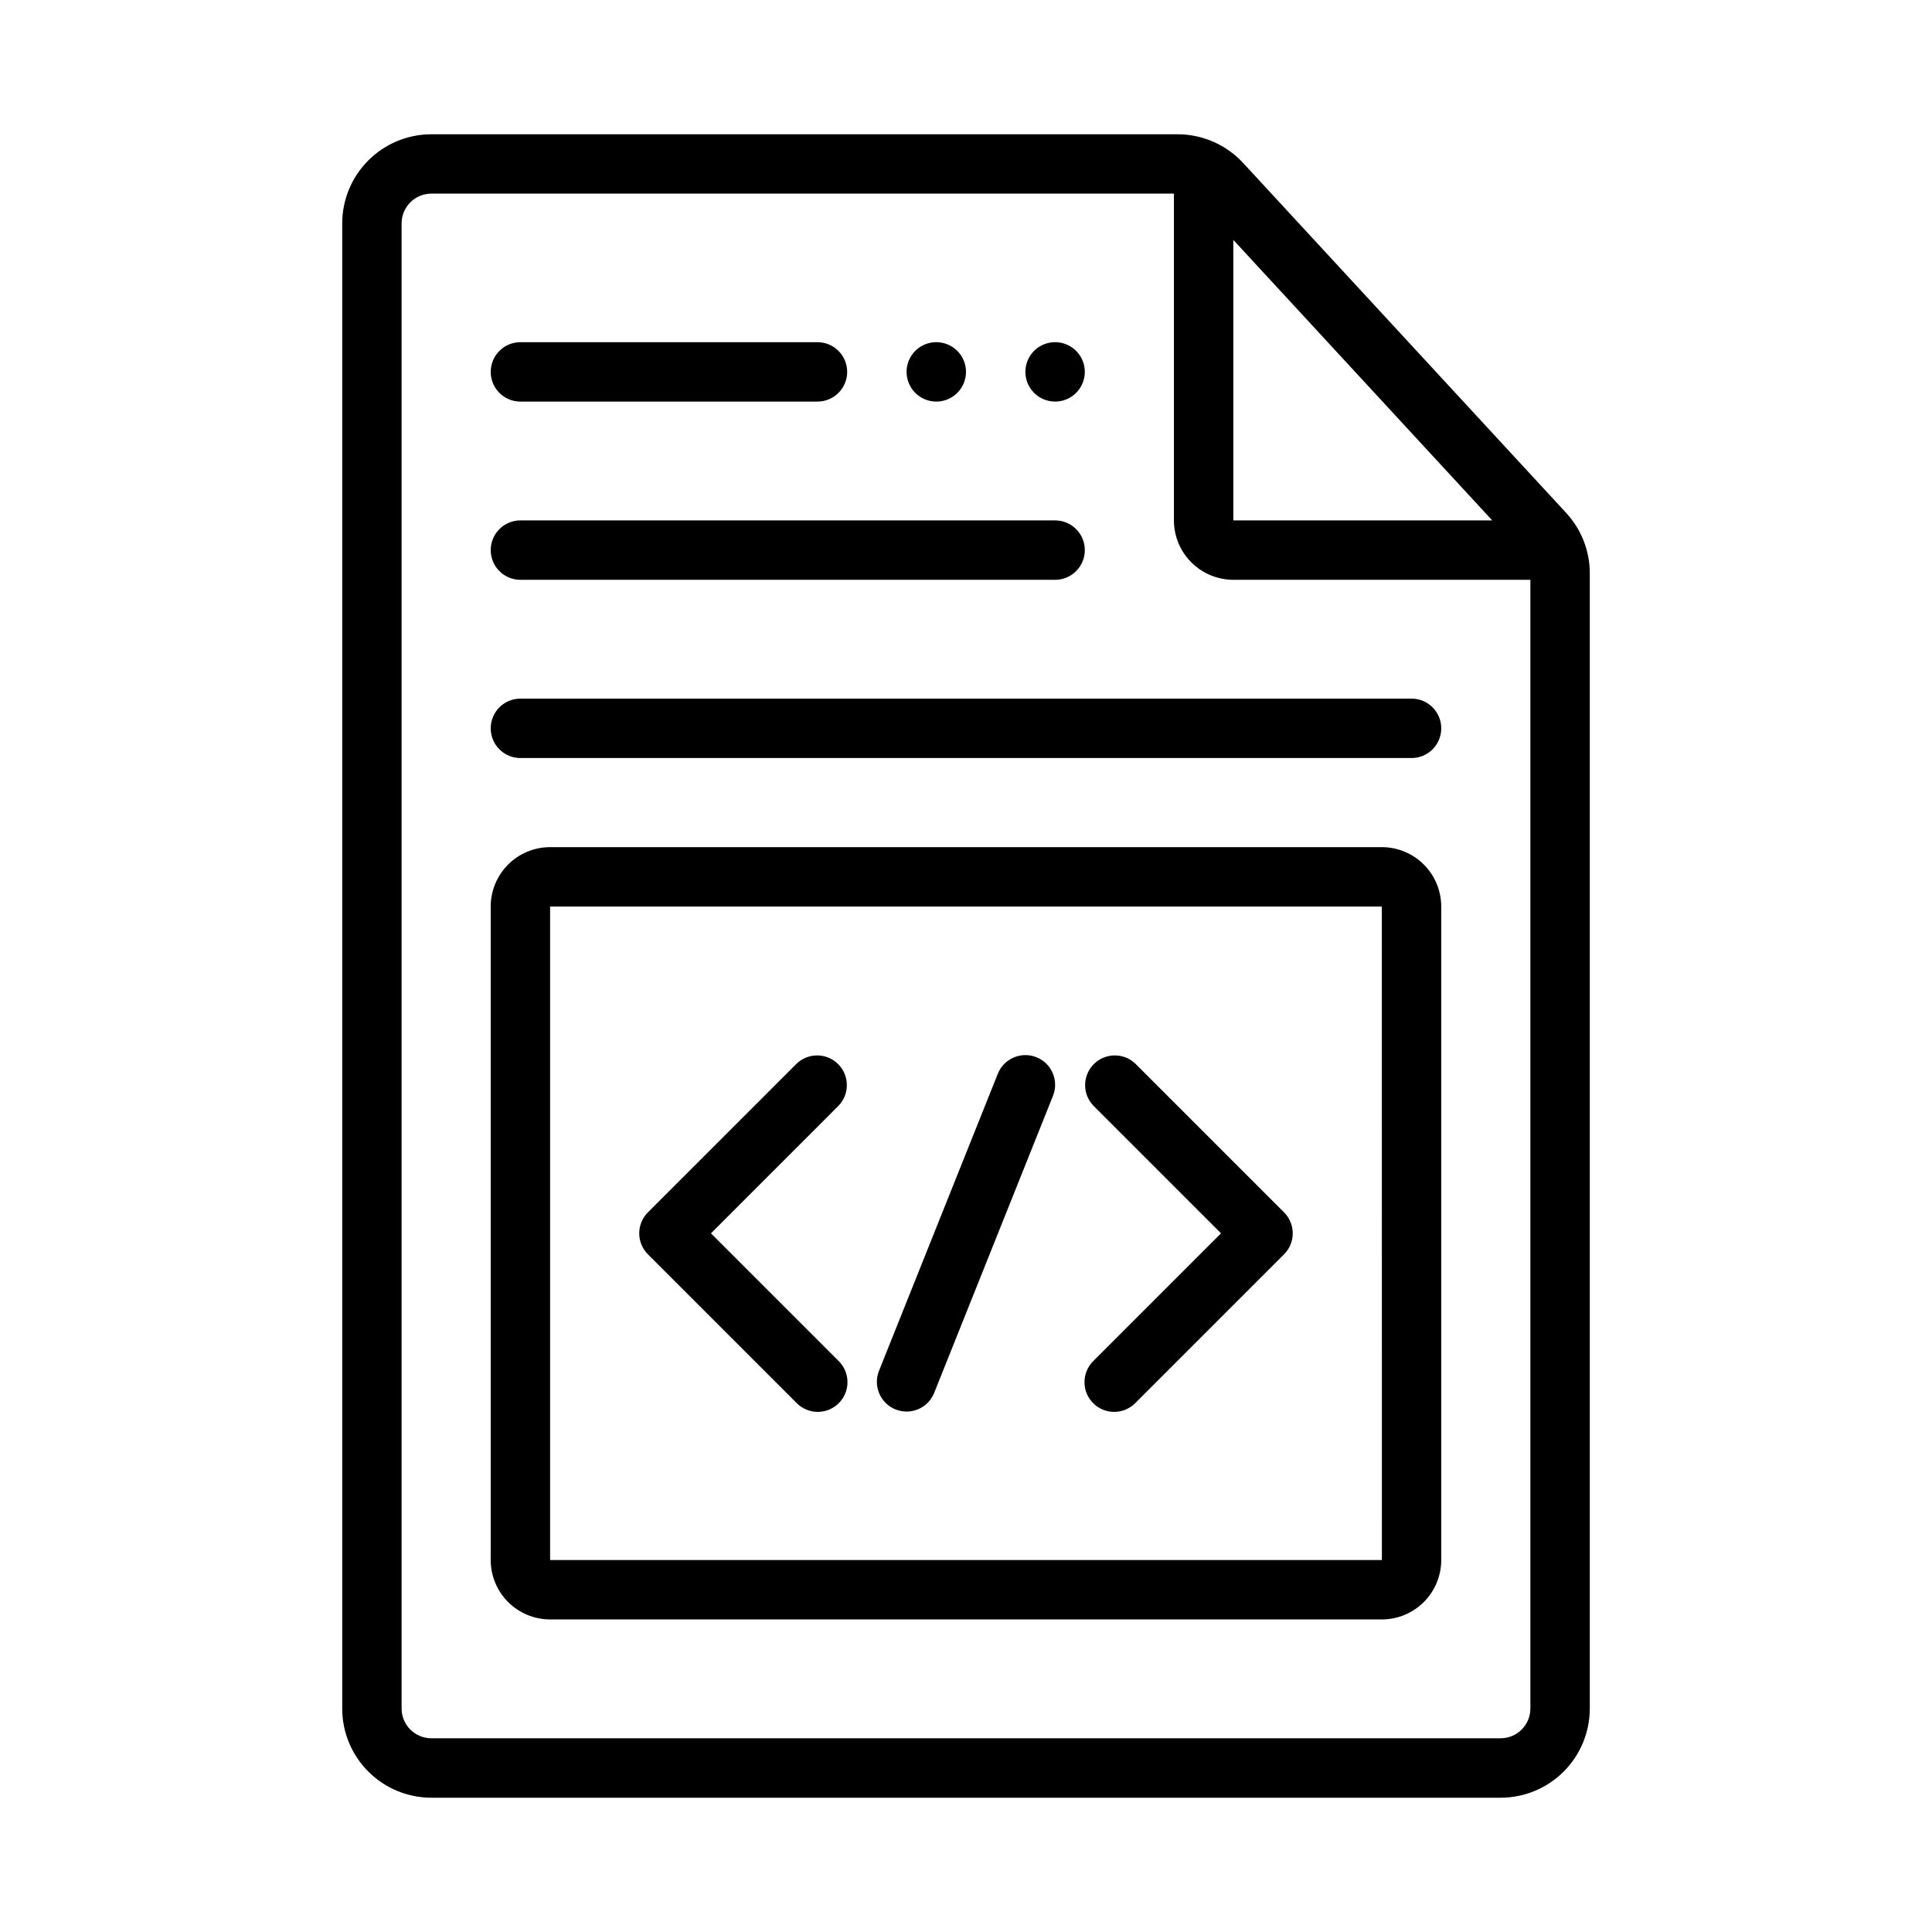 <?xml version="1.0" encoding="UTF-8"?>
<!-- Uploaded to: ICON Repo, www.svgrepo.com, Generator: ICON Repo Mixer Tools -->
<svg fill="#000000" width="800px" height="800px" version="1.1" viewBox="144 144 512 512" xmlns="http://www.w3.org/2000/svg">
 <path d="m366.2 437.05-33.793 33.797 33.793 33.793c1.516 1.469 2.375 3.484 2.391 5.59 0.016 2.109-0.812 4.137-2.305 5.629-1.492 1.488-3.516 2.32-5.625 2.305-2.109-0.016-4.125-0.879-5.59-2.391l-39.359-39.359h-0.004c-3.07-3.074-3.07-8.059 0-11.133l39.359-39.359h0.004c3.086-2.996 8.004-2.957 11.047 0.082 3.039 3.043 3.078 7.961 0.082 11.047zm78.719-11.133 0.004 0.004c-3.09-2.996-8.008-2.957-11.051 0.082-3.039 3.043-3.078 7.961-0.082 11.047l33.793 33.797-33.793 33.793c-1.516 1.469-2.375 3.484-2.391 5.59-0.016 2.109 0.812 4.137 2.305 5.629 1.492 1.488 3.519 2.32 5.625 2.305 2.109-0.016 4.125-0.879 5.594-2.391l39.359-39.359c3.074-3.074 3.074-8.059 0-11.133zm-26.258-1.746 0.004 0.004c-1.938-0.777-4.106-0.75-6.023 0.074-1.922 0.82-3.434 2.371-4.211 4.312l-31.488 78.719c-1.613 4.039 0.348 8.621 4.387 10.234 4.039 1.617 8.621-0.348 10.234-4.383l31.488-78.719v-0.004c1.613-4.039-0.352-8.617-4.387-10.234zm146.65-128.23v300.86c-0.008 6.258-2.5 12.262-6.926 16.691-4.426 4.426-10.43 6.918-16.691 6.922h-283.39c-6.262-0.004-12.262-2.496-16.691-6.922-4.426-4.43-6.918-10.434-6.922-16.691v-393.6c0.004-6.262 2.496-12.266 6.922-16.691 4.43-4.43 10.43-6.918 16.691-6.926h197.78c6.59 0.008 12.879 2.762 17.355 7.598l85.613 92.746c4.027 4.359 6.266 10.082 6.262 16.02zm-94.465-14.027h68.613l-68.613-74.332zm78.719 314.88v-299.14h-78.719c-4.176-0.008-8.176-1.668-11.129-4.617-2.953-2.953-4.613-6.953-4.617-11.129v-86.594h-196.8c-4.344 0.008-7.863 3.527-7.871 7.875v393.6c0.008 4.344 3.527 7.863 7.871 7.871h283.39c4.344-0.008 7.867-3.527 7.871-7.871zm-267.65-346.37h78.719c4.348 0 7.875-3.523 7.875-7.871s-3.527-7.871-7.875-7.871h-78.719c-4.348 0-7.871 3.523-7.871 7.871s3.523 7.871 7.871 7.871zm0 47.23 141.7 0.004c4.348 0 7.875-3.527 7.875-7.875 0-4.348-3.527-7.871-7.875-7.871h-141.7c-4.348 0-7.871 3.523-7.871 7.871 0 4.348 3.523 7.875 7.871 7.875zm236.16 31.488h-236.16c-4.348 0-7.871 3.527-7.871 7.875 0 4.348 3.523 7.871 7.871 7.871h236.16c4.348 0 7.871-3.523 7.871-7.871 0-4.348-3.523-7.875-7.871-7.875zm-94.465-78.719c3.184 0 6.055-1.918 7.273-4.859 1.219-2.941 0.547-6.328-1.707-8.578-2.25-2.25-5.637-2.926-8.578-1.707-2.941 1.219-4.859 4.09-4.859 7.273 0 2.086 0.828 4.09 2.305 5.566s3.481 2.305 5.566 2.305zm-31.488 0c3.184 0 6.055-1.918 7.273-4.859 1.219-2.941 0.547-6.328-1.707-8.578-2.25-2.25-5.637-2.926-8.578-1.707-2.941 1.219-4.859 4.09-4.859 7.273 0 2.086 0.828 4.09 2.305 5.566 1.477 1.477 3.481 2.305 5.566 2.305zm133.82 133.82v173.18c-0.004 4.176-1.664 8.18-4.613 11.129-2.953 2.953-6.953 4.613-11.129 4.617h-220.42c-4.172-0.004-8.176-1.664-11.129-4.617-2.949-2.949-4.609-6.953-4.613-11.129v-173.18c0.004-4.172 1.664-8.176 4.613-11.129 2.953-2.949 6.957-4.609 11.129-4.613h220.42c4.176 0.004 8.176 1.664 11.129 4.613 2.949 2.953 4.609 6.957 4.613 11.129zm-15.73 173.18-0.012-173.18h-220.42v173.18z"/>
</svg>